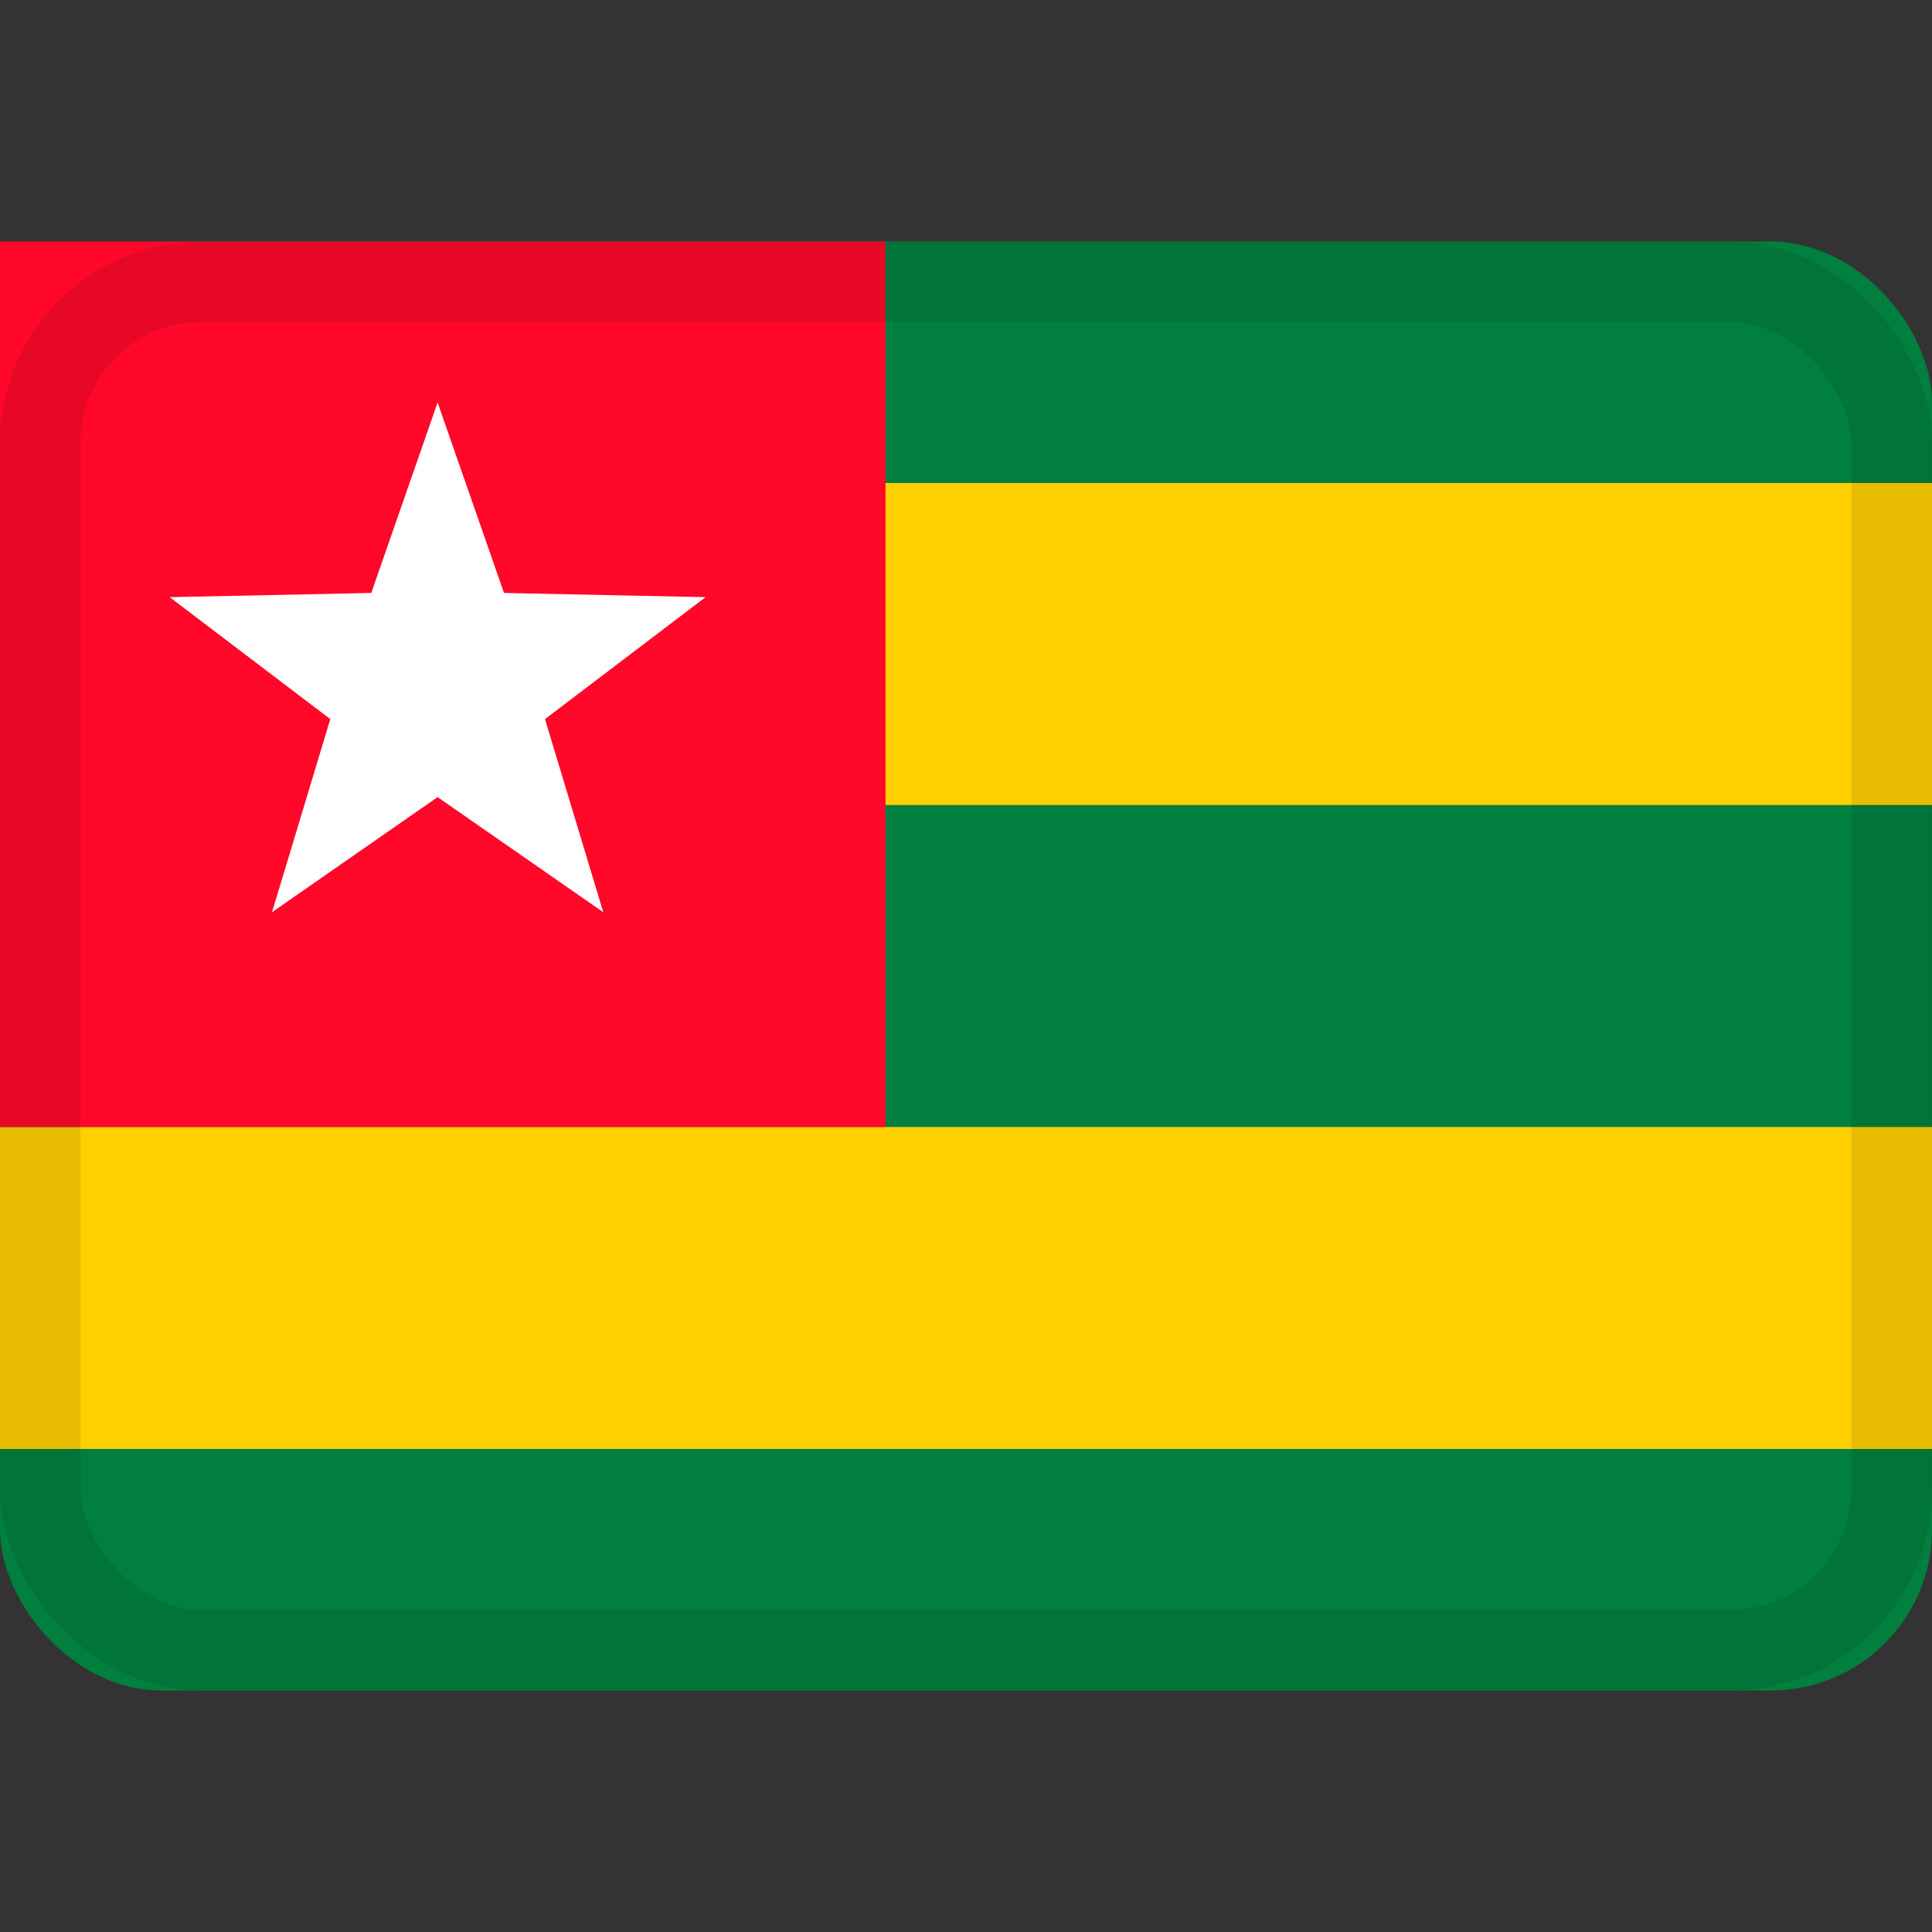 <svg xmlns="http://www.w3.org/2000/svg" viewBox="0 0 24 24"><rect x="0" y="0" width="24" height="24" fill="#333333" stroke="none"/><g fill="none" fill-rule="evenodd"><rect width="24" height="18" y="3" fill="#007f3e" rx="2"/><path fill="#ffcf00" d="M0 14h24v4H0zm0-8h24v4H0z"/><path fill="#ff082a" d="M0 3h11v11H0z"/><path fill="#fff" d="m5.436 9.902-2.057 1.43.724-2.399-1.995-1.515 2.504-.052L5.436 5l.825 2.366 2.504.052L6.77 8.933l.724 2.399z"/><rect width="23" height="17" x=".5" y="3.5" stroke="#100f0e" opacity=".1" rx="2"/></g></svg>
